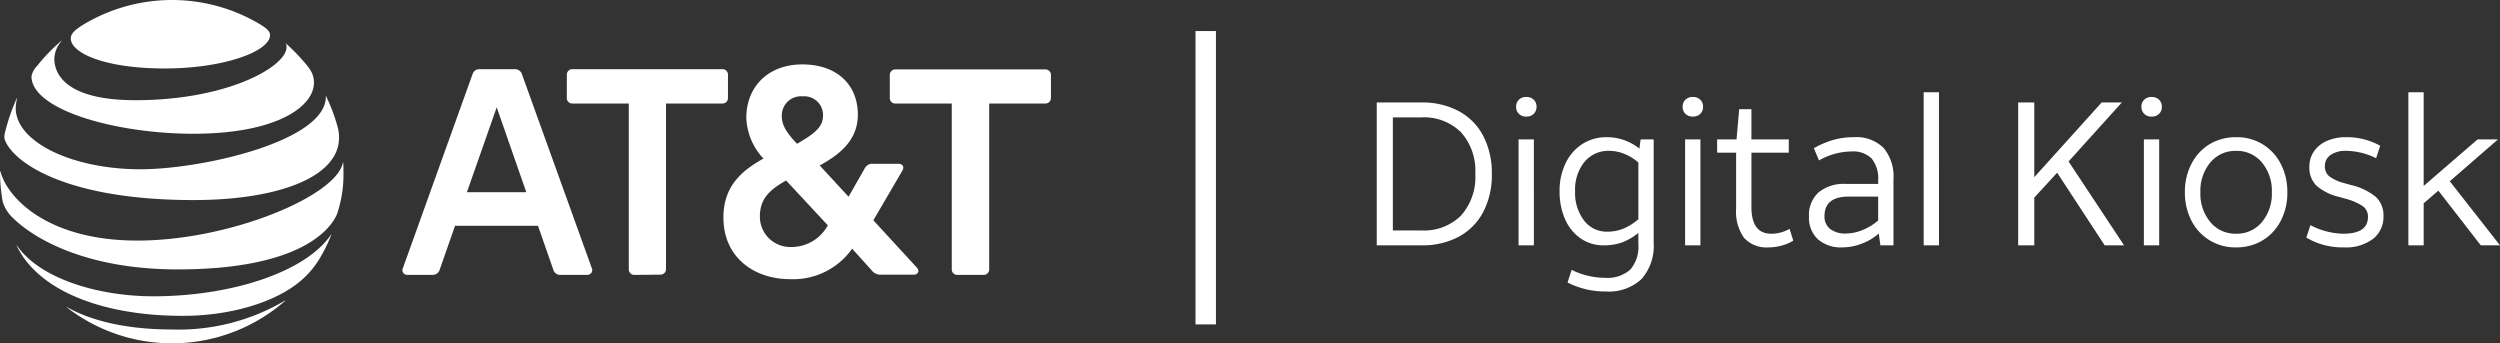 <svg xmlns="http://www.w3.org/2000/svg" width="245" height="33.645" viewBox="0 0 245 33.645"><rect x="0" y="0" width="245" height="33.645" fill="#333333" stroke="none"/><defs><style>.a{fill:none;stroke:#fff;stroke-width:2px;}.b{fill:#fff;}</style></defs><g transform="translate(-64.419 -38.522)"><g transform="translate(64.419 38.522)"><line class="a" y2="28.748" transform="translate(118.162 3.044)"/><path class="b" d="M96.634,28.914a.54.54,0,0,1-.561-.491v-16.3H90.56A.54.54,0,0,1,90,11.628V9.339a.54.54,0,0,1,.491-.561h14.74a.54.54,0,0,1,.561.491v2.289a.54.54,0,0,1-.491.561H99.741V28.353a.54.54,0,0,1-.491.561H96.634ZM54.377,20.808l-2.9-8.316-2.92,8.316ZM60.8,28.259a.464.464,0,0,1-.234.607.55.55,0,0,1-.187.047h-2.64a.705.705,0,0,1-.724-.537L55.522,24.1H47.393L45.9,28.376a.723.723,0,0,1-.724.537H42.7a.469.469,0,0,1-.467-.467.44.44,0,0,1,.047-.187L49.1,9.268a.7.7,0,0,1,.724-.514h3.387a.713.713,0,0,1,.747.514L60.8,28.259m19.552-2.079a4.043,4.043,0,0,0,3.574-2.126l-4.088-4.392c-1.565.888-2.57,1.752-2.57,3.527a2.973,2.973,0,0,0,3.083,2.99m1.121-14.763a1.884,1.884,0,0,0-2.056,1.939c0,.864.444,1.612,1.495,2.71,1.775-1.028,2.546-1.659,2.546-2.78a1.835,1.835,0,0,0-1.986-1.869M92.639,28.189c.327.35.117.7-.28.7h-3.2a1.081,1.081,0,0,1-.934-.42l-1.915-2.126a7.062,7.062,0,0,1-6.05,2.99c-3.667,0-6.564-2.219-6.564-6.027,0-2.92,1.565-4.485,3.924-5.793a6.158,6.158,0,0,1-1.682-3.971c0-3.13,2.2-5.256,5.489-5.256,3.387,0,5.443,1.986,5.443,4.929,0,2.523-1.822,3.924-3.737,4.976l2.826,3.06,1.588-2.78a.833.833,0,0,1,.841-.444h2.453c.4,0,.631.28.374.7l-2.826,4.835,4.251,4.625m-25.134.7a.54.54,0,0,0,.561-.491V12.118h5.513a.529.529,0,0,0,.561-.514V9.315a.54.54,0,0,0-.491-.561H58.909a.54.54,0,0,0-.561.491v2.313a.529.529,0,0,0,.514.561h5.559V28.353a.54.54,0,0,0,.491.561h.047ZM9.341,32.09a16.843,16.843,0,0,0,21.4-.631c.023-.023.023-.047-.023-.023a20.459,20.459,0,0,1-11.072,2.826c-5.186,0-8.456-1.145-10.3-2.2-.023-.047-.023-.023,0,.023m11.446.841c4.135,0,8.69-1.121,11.4-3.364a8.931,8.931,0,0,0,2.079-2.5,14.439,14.439,0,0,0,1-2.1c.023-.023,0-.047-.023,0-2.523,3.714-9.858,6.05-17.426,6.05-5.349,0-11.1-1.705-13.361-4.976-.023-.023-.047-.023-.023.023,2.126,4.438,8.479,6.891,16.351,6.868M16.255,25.55c-8.6,0-12.661-4.018-13.408-6.751,0-.047-.047-.023-.047,0a17.12,17.12,0,0,0,.257,2.9A3.567,3.567,0,0,0,3.9,23.167c2.1,2.172,7.311,5.209,16.3,5.209,12.264,0,15.067-4.088,15.627-5.419a12.074,12.074,0,0,0,.631-4.158c0-.35,0-.631-.023-.911,0-.047-.023-.047-.023,0-.607,3.294-11.1,7.662-20.136,7.662M4.459,11.581a18.557,18.557,0,0,0-1.191,3.481,1.107,1.107,0,0,0,.093.818c1.028,2.2,6.237,5.7,18.407,5.7,7.428,0,13.2-1.822,14.132-5.162a3.865,3.865,0,0,0-.047-2.126,17.228,17.228,0,0,0-1.1-2.9c0-.023-.023-.023-.023,0,.14,4.368-12.03,7.171-18.173,7.171-6.657,0-12.217-2.663-12.217-6a4.732,4.732,0,0,1,.14-.981c.023-.023,0-.023-.023,0M30.784,6.208a.594.594,0,0,1,.093.4c0,1.869-5.723,5.186-14.81,5.186-6.681,0-7.942-2.476-7.942-4.064A2.781,2.781,0,0,1,8.827,6c.023-.047,0-.047-.023-.023A18.4,18.4,0,0,0,6.421,8.451a2.011,2.011,0,0,0-.537,1c0,3.27,8.2,5.63,15.861,5.63,8.176,0,11.82-2.663,11.82-5,0-.841-.327-1.331-1.168-2.266a17.491,17.491,0,0,0-1.612-1.612c-.023-.023-.047,0,0,0M28.262,4.34a16.846,16.846,0,0,0-17.333.07c-.747.467-1.191.841-1.191,1.331,0,1.425,3.317,2.943,9.2,2.943,5.816,0,10.325-1.682,10.325-3.27,0-.374-.327-.654-1-1.075" transform="translate(-2.8 -1.974)"/><path class="b" d="M11.28-7a5.655,5.655,0,0,0-1.4-4.08,5.148,5.148,0,0,0-3.9-1.46H3.2V-1.46H5.98a5.148,5.148,0,0,0,3.9-1.46A5.655,5.655,0,0,0,11.28-7ZM12.9-7a7.754,7.754,0,0,1-.86,3.76A5.831,5.831,0,0,1,9.63-.83,7.578,7.578,0,0,1,6,0H1.62V-14H6a7.479,7.479,0,0,1,3.7.87,5.817,5.817,0,0,1,2.38,2.45A7.88,7.88,0,0,1,12.9-7Zm2.62-3.38h1.5V0h-1.5Zm.76-4.16a.986.986,0,0,1,.73.27.934.934,0,0,1,.27.69.934.934,0,0,1-.27.69.986.986,0,0,1-.73.27.986.986,0,0,1-.73-.27.934.934,0,0,1-.27-.69.934.934,0,0,1,.27-.69A.986.986,0,0,1,16.28-14.54Zm7.8,19.06a8.056,8.056,0,0,1-3.76-.88l.4-1.24a7.062,7.062,0,0,0,1.56.57,7.069,7.069,0,0,0,1.68.21,3.407,3.407,0,0,0,2.51-.8,3.471,3.471,0,0,0,.79-2.52V-1.22a5.734,5.734,0,0,1-1.59.93A5.17,5.17,0,0,1,23.88,0a3.905,3.905,0,0,1-2.29-.69,4.42,4.42,0,0,1-1.52-1.89,6.667,6.667,0,0,1-.53-2.72,6.117,6.117,0,0,1,.61-2.79A4.542,4.542,0,0,1,21.8-9.95a4.36,4.36,0,0,1,2.36-.65,5.087,5.087,0,0,1,3.2,1.12l.12-.9h1.28V-.26A4.9,4.9,0,0,1,27.57,3.3,4.661,4.661,0,0,1,24.08,4.52Zm.14-5.86a4.159,4.159,0,0,0,1.55-.29,5.5,5.5,0,0,0,1.49-.93V-8.12a4.814,4.814,0,0,0-1.36-.84,3.913,3.913,0,0,0-1.48-.3,3.027,3.027,0,0,0-2.45,1.09,4.331,4.331,0,0,0-.91,2.87,4.473,4.473,0,0,0,.87,2.86A2.778,2.778,0,0,0,24.22-1.34Zm7.62-9.04h1.5V0h-1.5Zm.76-4.16a.986.986,0,0,1,.73.27.934.934,0,0,1,.27.69.934.934,0,0,1-.27.69.986.986,0,0,1-.73.27.986.986,0,0,1-.73-.27.934.934,0,0,1-.27-.69.934.934,0,0,1,.27-.69A.986.986,0,0,1,32.6-14.54ZM40.04.2a2.982,2.982,0,0,1-2.42-.93,4.4,4.4,0,0,1-.78-2.87V-9.08H34.98v-1.3h1.9l.26-2.96h1.2v2.96H42v1.3H38.34v5.32q0,2.62,1.94,2.62a3.569,3.569,0,0,0,1.8-.48l.36,1.16a4.274,4.274,0,0,1-1.13.48A4.747,4.747,0,0,1,40.04.2Zm7.2,0a3.4,3.4,0,0,1-2.39-.8,2.865,2.865,0,0,1-.87-2.22,2.994,2.994,0,0,1,.94-2.37,3.889,3.889,0,0,1,2.66-.83h3.18v-.34a3.081,3.081,0,0,0-.64-2.15,2.578,2.578,0,0,0-1.98-.69,6.478,6.478,0,0,0-3.18.88l-.5-1.2a8.854,8.854,0,0,1,1.93-.82,7.363,7.363,0,0,1,1.99-.26,3.8,3.8,0,0,1,2.9,1.04,4.337,4.337,0,0,1,.98,3.08V0H50.98l-.16-1.16a5.3,5.3,0,0,1-1.68,1A5.384,5.384,0,0,1,47.24.2Zm.36-1.36a4.321,4.321,0,0,0,1.65-.35,5.358,5.358,0,0,0,1.51-.93V-4.78H47.88q-2.38,0-2.38,1.92a1.526,1.526,0,0,0,.55,1.25A2.386,2.386,0,0,0,47.6-1.16ZM55.22-15h1.5V0h-1.5ZM68.3-7.12,66.06-4.68V0H64.48V-14h1.58v7.32L72.66-14h1.98L69.42-8.22,74.86,0h-1.9Zm8.5-3.26h1.5V0H76.8Zm.76-4.16a.986.986,0,0,1,.73.27.934.934,0,0,1,.27.69.934.934,0,0,1-.27.69.986.986,0,0,1-.73.27.986.986,0,0,1-.73-.27.934.934,0,0,1-.27-.69.934.934,0,0,1,.27-.69A.986.986,0,0,1,77.56-14.54ZM89.34-5.2a4.312,4.312,0,0,0-.98-2.93,3.184,3.184,0,0,0-2.52-1.13,3.184,3.184,0,0,0-2.52,1.13,4.311,4.311,0,0,0-.98,2.93,4.311,4.311,0,0,0,.98,2.93,3.183,3.183,0,0,0,2.52,1.13,3.184,3.184,0,0,0,2.52-1.13A4.312,4.312,0,0,0,89.34-5.2Zm1.52,0a5.88,5.88,0,0,1-.67,2.84,4.763,4.763,0,0,1-1.8,1.9A4.962,4.962,0,0,1,85.84.2,4.838,4.838,0,0,1,83.2-.52a4.848,4.848,0,0,1-1.76-1.94,5.961,5.961,0,0,1-.62-2.74,5.88,5.88,0,0,1,.67-2.84,4.763,4.763,0,0,1,1.8-1.9,4.962,4.962,0,0,1,2.55-.66,4.838,4.838,0,0,1,2.64.72,4.848,4.848,0,0,1,1.76,1.94A5.961,5.961,0,0,1,90.86-5.2ZM96.42.2a6.92,6.92,0,0,1-3.7-.96l.4-1.22a7.2,7.2,0,0,0,3.22.84q2.42,0,2.42-1.64a1.254,1.254,0,0,0-.48-1.04,5.624,5.624,0,0,0-1.76-.76l-.56-.16A5.155,5.155,0,0,1,93.7-5.86a2.486,2.486,0,0,1-.68-1.84,2.586,2.586,0,0,1,.47-1.54,2.983,2.983,0,0,1,1.28-1.01,4.624,4.624,0,0,1,1.85-.35,6.718,6.718,0,0,1,3.34.84l-.4,1.22a6.763,6.763,0,0,0-2.94-.72,2.569,2.569,0,0,0-1.52.4,1.279,1.279,0,0,0-.56,1.1,1.233,1.233,0,0,0,.43,1,4.438,4.438,0,0,0,1.53.68l.56.16a5.954,5.954,0,0,1,2.48,1.18,2.465,2.465,0,0,1,.74,1.88A2.716,2.716,0,0,1,99.25-.63,4.389,4.389,0,0,1,96.42.2Zm6.3-.2V-15h1.5v9.18l5.28-4.56h2l-4.72,4.1L111.7,0h-1.88l-4.16-5.36-1.44,1.24V0Z" transform="translate(133.3 24.044)"/></g></g></svg>